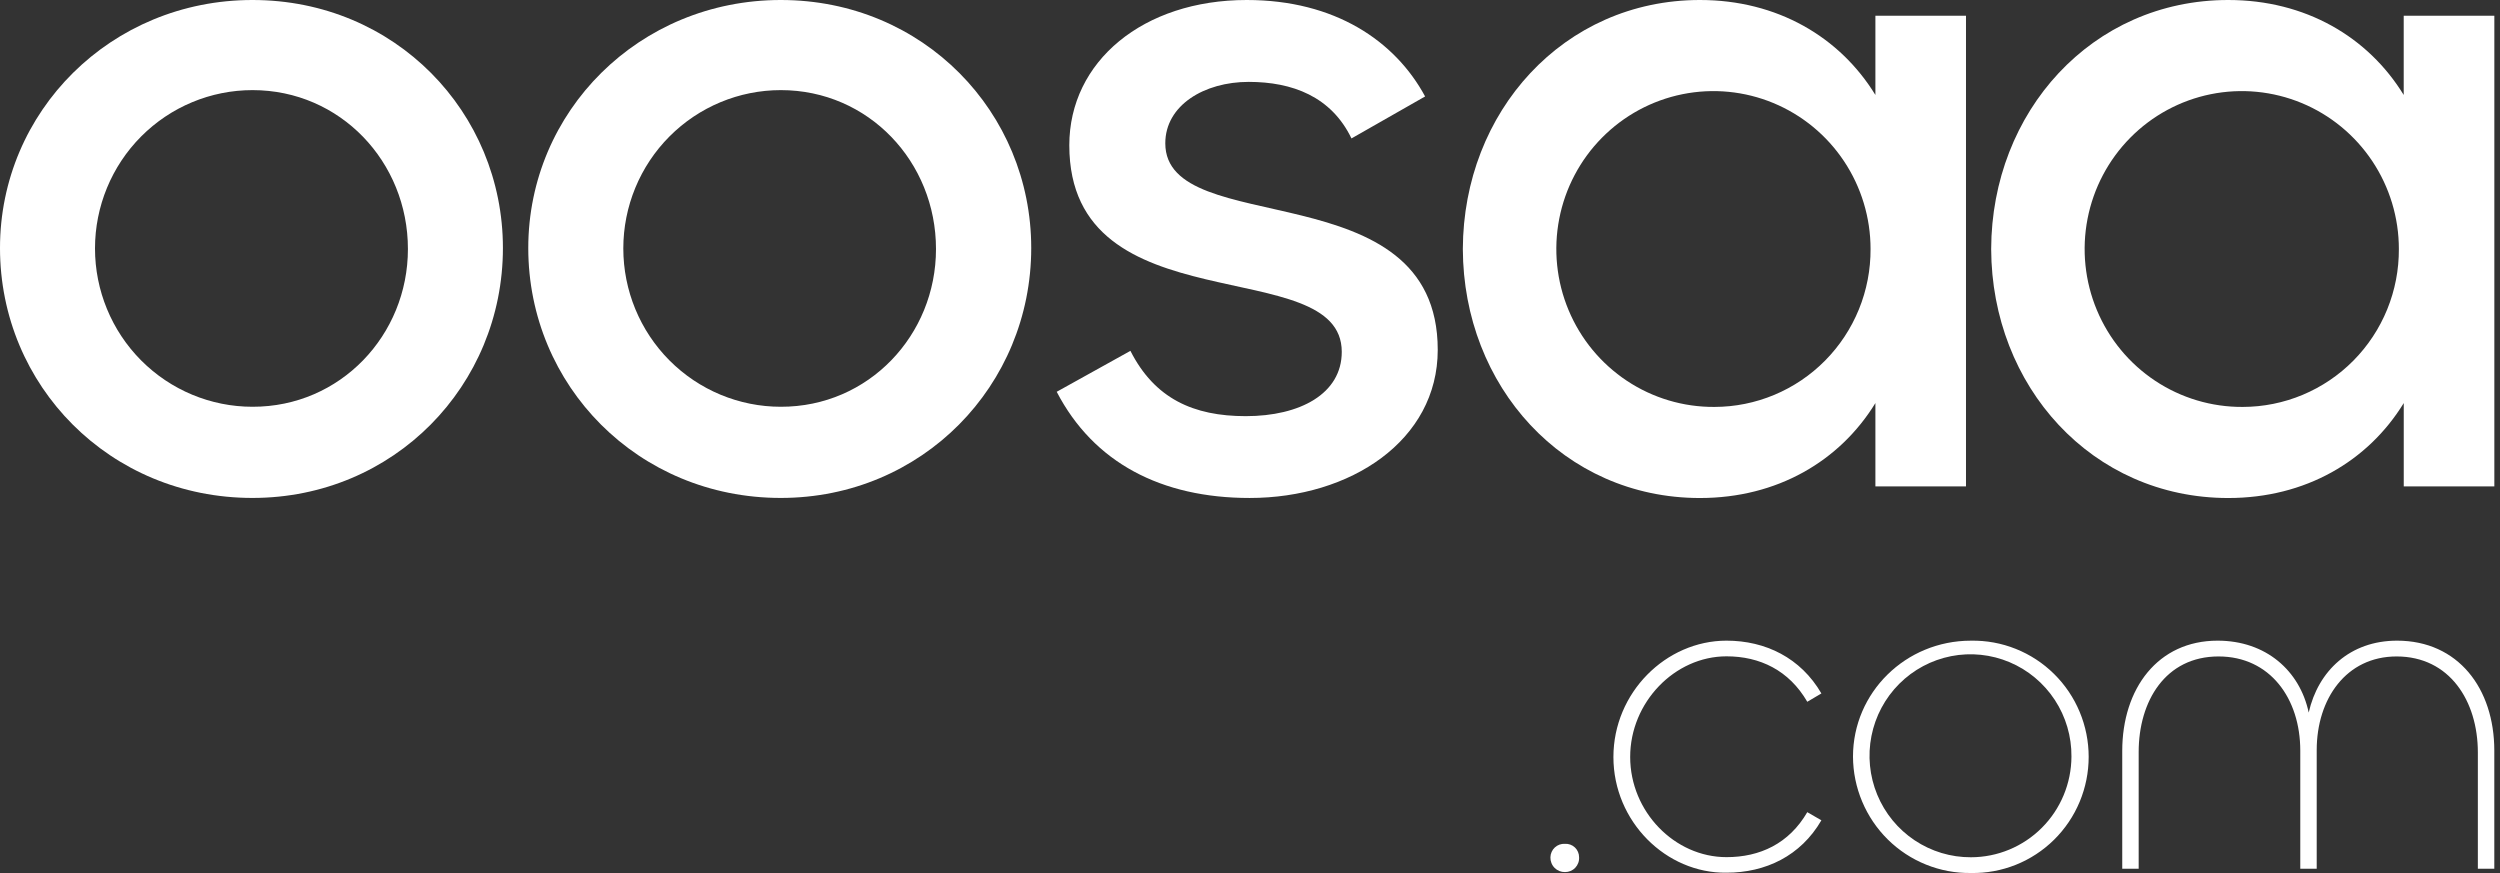 <svg xmlns="http://www.w3.org/2000/svg" width="126" height="44" viewBox="0 0 126 44" fill="none"><rect x="0" y="0" width="126" height="44" fill="#333333" stroke="none"/><path d="M0 12.501C0 5.616 5.586 0 12.726 0C19.916 0 25.347 5.663 25.347 12.499C25.347 19.433 19.851 25.096 12.726 25.096C5.537 25.098 0 19.437 0 12.501ZM20.559 12.55C20.559 8.155 17.148 4.542 12.726 4.542C10.621 4.542 8.602 5.383 7.113 6.879C5.624 8.376 4.788 10.405 4.788 12.521C4.788 14.638 5.624 16.667 7.113 18.164C8.602 19.66 10.621 20.501 12.726 20.501C17.148 20.509 20.559 16.896 20.559 12.55Z" fill="white"></path><path d="M26.625 12.501C26.625 5.616 32.211 0 39.353 0C46.543 0 51.974 5.663 51.974 12.499C51.974 19.433 46.478 25.096 39.353 25.096C32.16 25.098 26.625 19.437 26.625 12.501ZM47.174 12.55C47.174 8.155 43.773 4.542 39.353 4.542C37.248 4.542 35.229 5.383 33.74 6.879C32.251 8.376 31.415 10.405 31.415 12.521C31.415 14.638 32.251 16.667 33.74 18.164C35.229 19.66 37.248 20.501 39.353 20.501C43.773 20.509 47.174 16.896 47.174 12.55Z" fill="white"></path><path d="M53.258 19.746L56.973 17.683C58.194 20.09 60.148 20.974 62.786 20.974C65.524 20.974 67.625 19.844 67.625 17.733C67.625 12.673 53.893 16.505 53.893 7.321C53.893 3.096 57.612 0 62.835 0C67.281 0 70.312 2.062 71.826 4.861L68.114 6.977C67.096 4.863 65.131 4.127 62.933 4.127C60.694 4.127 58.731 5.305 58.731 7.222C58.731 12.133 72.462 8.548 72.462 17.632C72.462 22.201 68.065 25.098 62.982 25.098C58.536 25.098 55.116 23.324 53.258 19.746Z" fill="white"></path><path d="M78.141 43.206C78.143 43.112 78.164 43.02 78.203 42.935C78.241 42.85 78.296 42.773 78.365 42.71C78.434 42.647 78.514 42.598 78.602 42.567C78.69 42.536 78.783 42.523 78.876 42.529C78.967 42.523 79.059 42.537 79.145 42.569C79.231 42.6 79.31 42.649 79.377 42.713C79.443 42.776 79.496 42.853 79.532 42.938C79.568 43.022 79.587 43.114 79.586 43.206C79.592 43.303 79.578 43.4 79.544 43.491C79.511 43.581 79.459 43.665 79.393 43.735C79.326 43.805 79.246 43.86 79.157 43.898C79.068 43.935 78.972 43.954 78.876 43.953C78.778 43.955 78.681 43.937 78.59 43.9C78.5 43.863 78.418 43.808 78.349 43.738C78.28 43.668 78.226 43.585 78.191 43.493C78.155 43.402 78.138 43.304 78.141 43.206Z" fill="white"></path><path d="M81.316 38.155C81.316 34.908 83.963 32.289 87.016 32.289C88.98 32.289 90.755 33.154 91.798 34.949L91.087 35.37C90.165 33.781 88.695 33.079 87.016 33.079C84.41 33.079 82.161 35.393 82.161 38.151C82.161 40.909 84.4 43.2 87.016 43.2C88.695 43.2 90.165 42.523 91.087 40.933L91.798 41.343C90.755 43.143 88.98 43.984 87.016 43.984C83.969 44.023 81.316 41.404 81.316 38.155Z" fill="white"></path><path d="M93.391 38.133C93.391 34.909 96.037 32.29 99.335 32.29C100.109 32.276 100.878 32.416 101.597 32.704C102.317 32.992 102.972 33.42 103.524 33.966C104.077 34.511 104.516 35.161 104.815 35.879C105.115 36.596 105.269 37.367 105.269 38.145C105.269 38.923 105.115 39.693 104.815 40.411C104.516 41.128 104.077 41.779 103.524 42.324C102.972 42.869 102.317 43.298 101.597 43.586C100.878 43.873 100.109 44.014 99.335 43.999C98.56 44.01 97.791 43.866 97.073 43.576C96.354 43.287 95.699 42.857 95.146 42.311C94.594 41.766 94.154 41.116 93.853 40.399C93.551 39.682 93.394 38.912 93.391 38.133ZM104.401 38.133C104.41 37.119 104.118 36.125 103.563 35.278C103.008 34.431 102.215 33.768 101.284 33.375C100.354 32.982 99.328 32.876 98.338 33.07C97.347 33.265 96.436 33.751 95.721 34.466C95.006 35.182 94.519 36.096 94.322 37.09C94.124 38.085 94.226 39.117 94.613 40.053C95 40.99 95.656 41.79 96.497 42.351C97.338 42.913 98.325 43.21 99.335 43.206C100.675 43.205 101.96 42.671 102.909 41.721C103.859 40.77 104.395 39.48 104.401 38.133Z" fill="white"></path><path d="M125.713 37.83V43.785H124.884V37.924C124.884 35.329 123.459 33.085 120.789 33.085C118.254 33.085 116.762 35.213 116.762 37.807V43.785H115.934V37.83C115.934 35.213 114.417 33.085 111.814 33.085C109.139 33.085 107.789 35.336 107.789 37.901V43.785H106.961V37.852C106.961 34.697 108.76 32.289 111.767 32.289C114.21 32.289 115.911 33.809 116.359 35.913C116.834 33.809 118.444 32.289 120.813 32.289C123.889 32.291 125.713 34.699 125.713 37.83Z" fill="white"></path><path d="M94.52 0.792V4.786C92.723 1.856 89.567 0 85.677 0C78.797 0 73.749 5.639 73.727 12.55C73.749 19.462 78.797 25.1 85.677 25.1C89.566 25.1 92.723 23.245 94.52 20.315V24.513H99.086V0.792H94.52ZM86.406 20.509C84.838 20.519 83.302 20.06 81.994 19.192C80.685 18.323 79.663 17.084 79.056 15.63C78.449 14.177 78.285 12.575 78.585 11.028C78.885 9.481 79.635 8.058 80.741 6.94C81.846 5.822 83.257 5.059 84.794 4.748C86.332 4.437 87.927 4.592 89.376 5.192C90.826 5.793 92.066 6.813 92.938 8.123C93.81 9.433 94.276 10.974 94.276 12.55C94.281 13.593 94.082 14.626 93.689 15.591C93.296 16.556 92.717 17.433 91.986 18.173C91.255 18.912 90.385 19.499 89.428 19.9C88.47 20.301 87.444 20.508 86.406 20.509Z" fill="white"></path><path d="M121.147 0.792V4.786C119.35 1.856 116.192 0 112.304 0C105.424 0 100.376 5.639 100.355 12.55C100.378 19.462 105.426 25.1 112.306 25.1C116.194 25.1 119.352 23.245 121.149 20.315V24.513H125.715V0.792H121.147ZM113.033 20.509C111.465 20.519 109.929 20.06 108.621 19.192C107.312 18.323 106.29 17.084 105.683 15.63C105.076 14.177 104.912 12.575 105.212 11.028C105.512 9.481 106.262 8.058 107.368 6.94C108.473 5.822 109.884 5.059 111.421 4.748C112.959 4.437 114.553 4.592 116.003 5.192C117.453 5.793 118.692 6.813 119.565 8.123C120.437 9.433 120.903 10.974 120.903 12.55C120.908 13.593 120.709 14.626 120.316 15.591C119.923 16.556 119.344 17.433 118.613 18.173C117.882 18.912 117.012 19.499 116.055 19.9C115.097 20.301 114.07 20.508 113.033 20.509Z" fill="white"></path></svg>